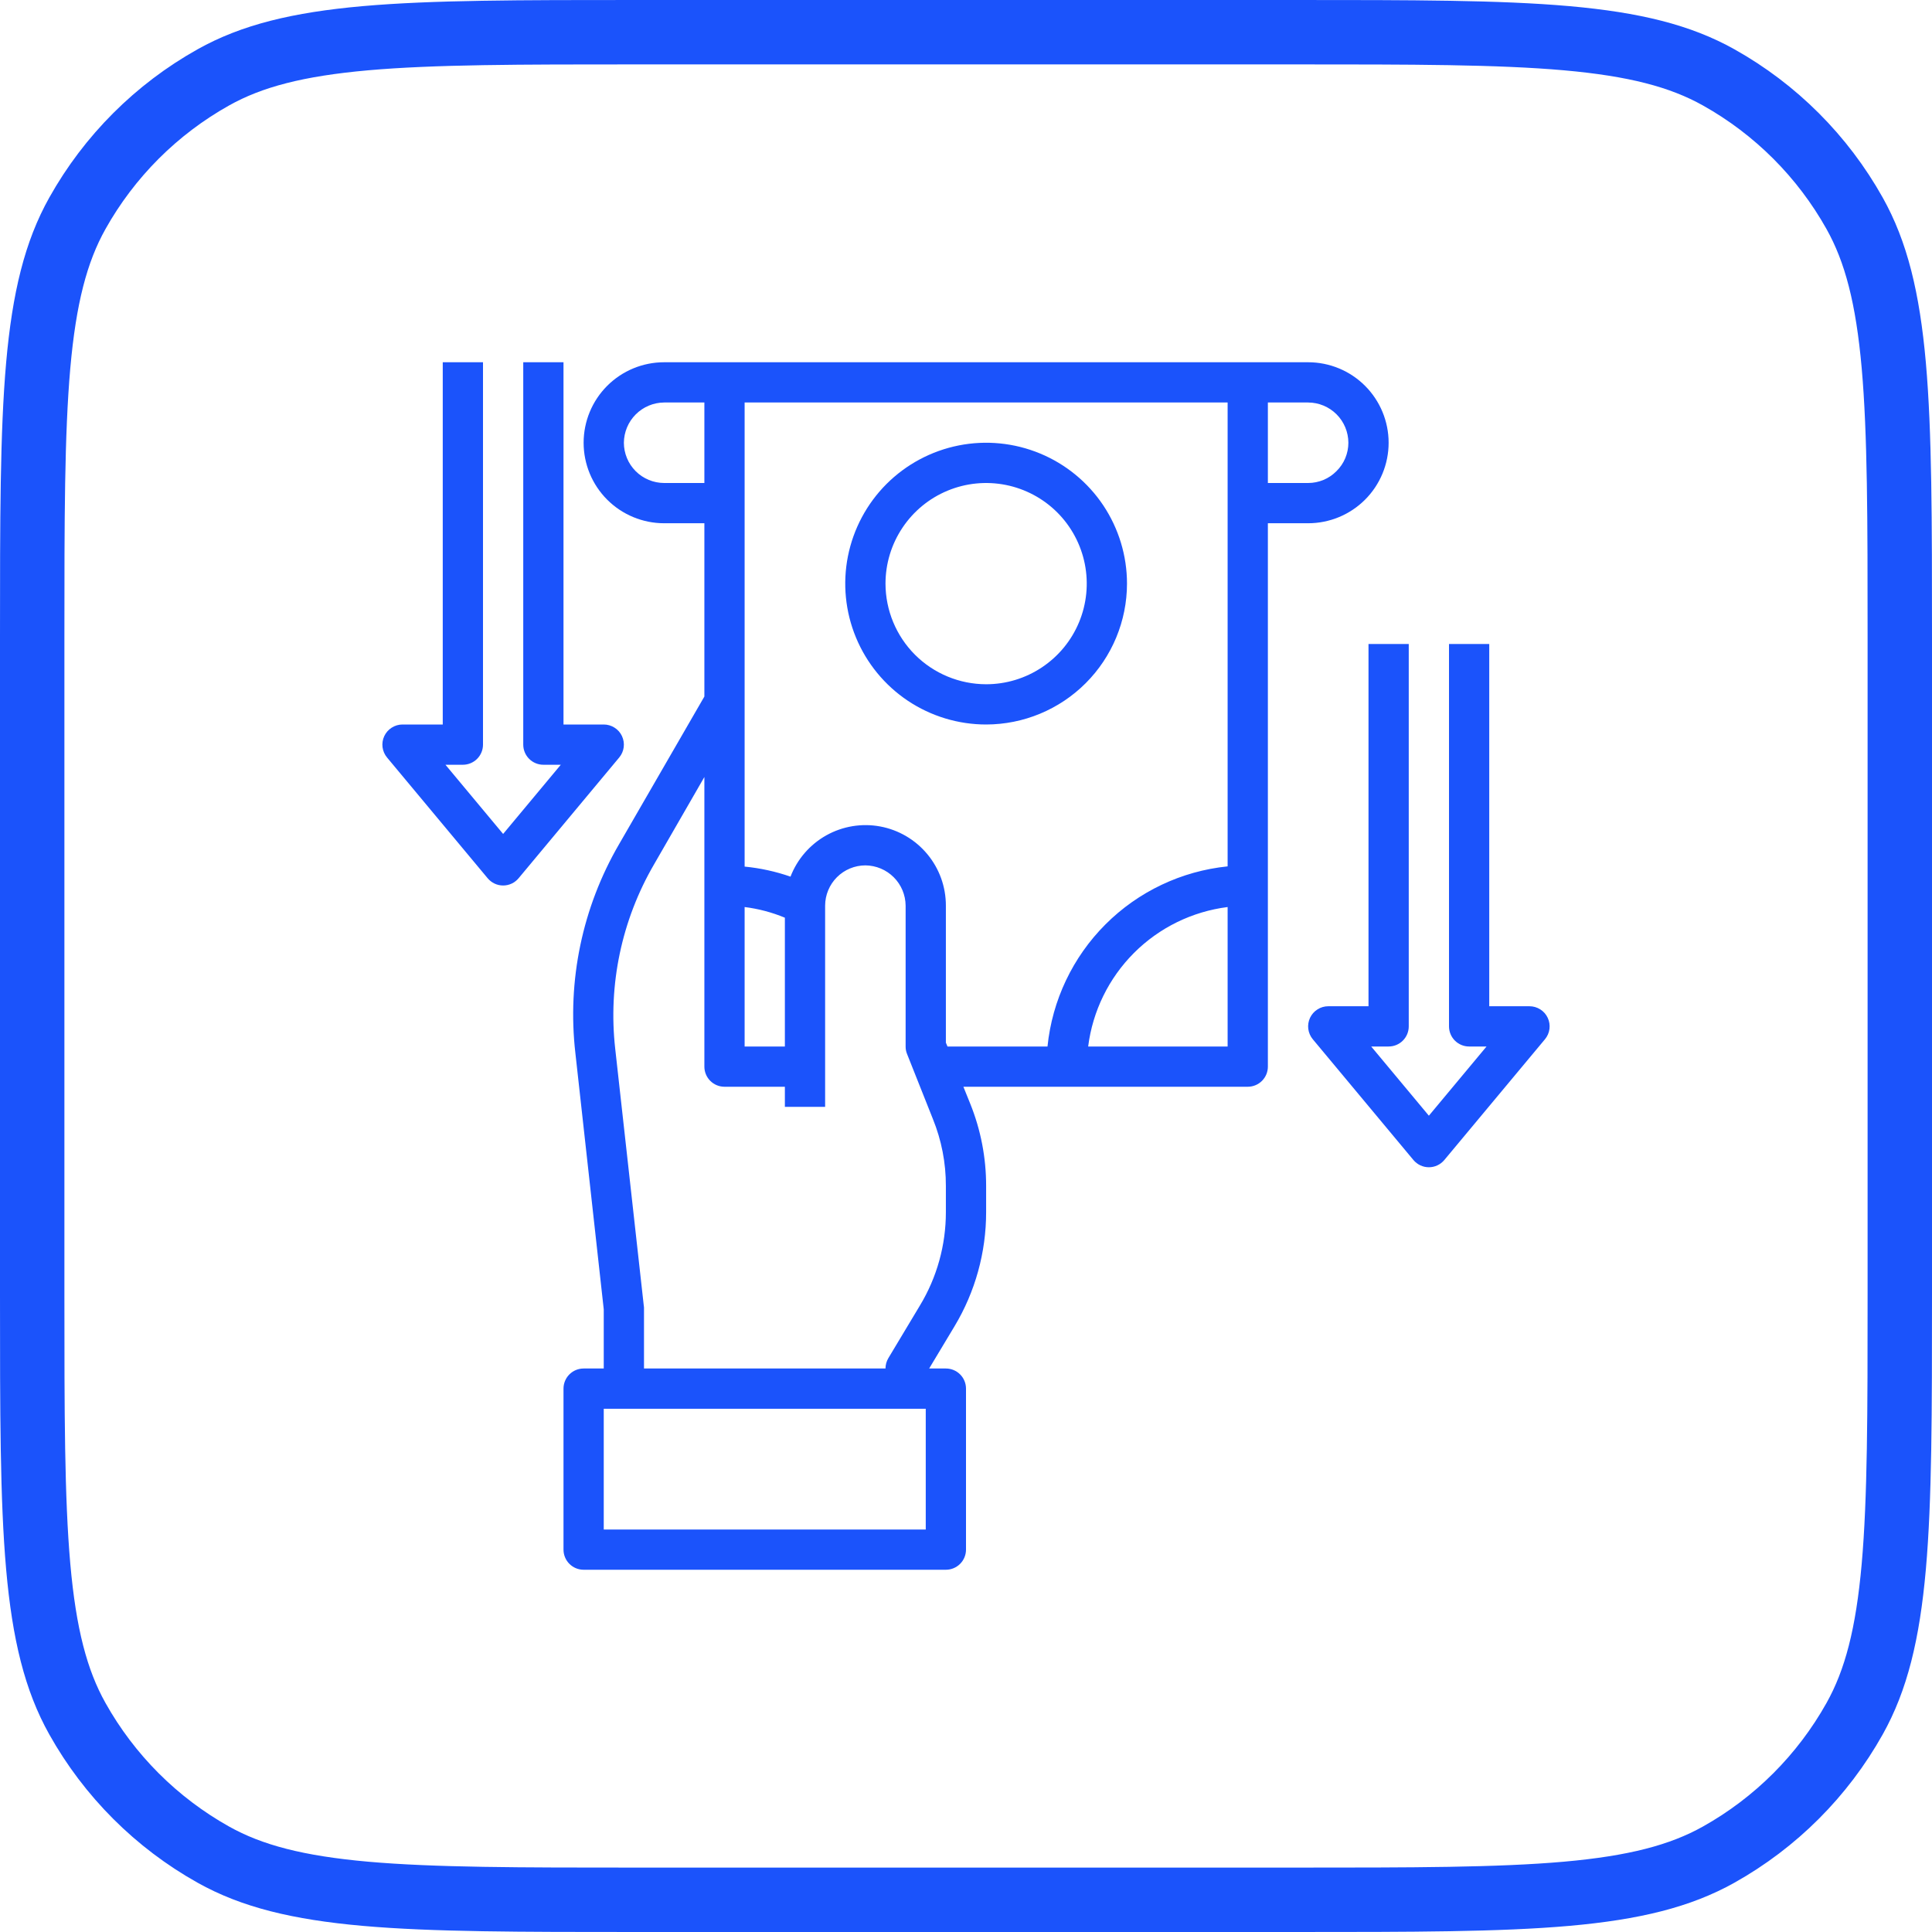 <svg width="60" height="60" viewBox="0 0 60 60" fill="none" xmlns="http://www.w3.org/2000/svg">
<path d="M1 19.8C1 16.138 1.001 13.457 1.187 11.348C1.373 9.252 1.735 7.817 2.403 6.625C3.394 4.855 4.855 3.394 6.625 2.403C7.817 1.735 9.252 1.373 11.348 1.187C13.457 1.001 16.138 1 19.8 1H40.2C43.862 1 46.543 1.001 48.652 1.187C50.748 1.373 52.183 1.735 53.375 2.403C55.145 3.394 56.606 4.855 57.597 6.625C58.265 7.817 58.627 9.252 58.813 11.348C58.999 13.457 59 16.138 59 19.8V40.2C59 43.862 58.999 46.543 58.813 48.652C58.627 50.748 58.265 52.183 57.597 53.375C56.606 55.145 55.145 56.606 53.375 57.597C52.183 58.265 50.748 58.627 48.652 58.813C46.543 58.999 43.862 59 40.2 59H19.8C16.138 59 13.457 58.999 11.348 58.813C9.252 58.627 7.817 58.265 6.625 57.597C4.855 56.606 3.394 55.145 2.403 53.375C1.735 52.183 1.373 50.748 1.187 48.652C1.001 46.543 1 43.862 1 40.2V19.8Z" stroke="#1B53FB" stroke-width="2"/>
<path d="M35 18.125C35 17.26 34.743 16.414 34.263 15.694C33.782 14.975 33.099 14.414 32.299 14.083C31.5 13.752 30.62 13.665 29.771 13.834C28.923 14.003 28.143 14.42 27.531 15.031C26.92 15.643 26.503 16.423 26.334 17.271C26.165 18.12 26.252 19 26.583 19.799C26.914 20.599 27.475 21.282 28.194 21.763C28.914 22.243 29.76 22.5 30.625 22.5C31.785 22.499 32.897 22.037 33.717 21.217C34.537 20.397 34.999 19.285 35 18.125ZM27.5 18.125C27.5 17.507 27.683 16.903 28.027 16.389C28.37 15.875 28.858 15.474 29.429 15.238C30 15.001 30.628 14.94 31.235 15.06C31.841 15.181 32.398 15.478 32.835 15.915C33.272 16.352 33.569 16.909 33.69 17.515C33.81 18.122 33.749 18.75 33.512 19.321C33.276 19.892 32.875 20.38 32.361 20.723C31.847 21.067 31.243 21.25 30.625 21.25C29.797 21.249 29.002 20.919 28.416 20.334C27.831 19.748 27.501 18.953 27.5 18.125Z" fill="#1B53FB"/>
<path d="M40.625 11.25H20.625C19.962 11.25 19.326 11.513 18.857 11.982C18.388 12.451 18.125 13.087 18.125 13.75C18.125 14.413 18.388 15.049 18.857 15.518C19.326 15.987 19.962 16.25 20.625 16.25H21.875V21.631L19.225 26.219C18.086 28.179 17.61 30.454 17.869 32.706L18.75 40.663V42.5H18.125C17.959 42.5 17.8 42.566 17.683 42.683C17.566 42.8 17.5 42.959 17.5 43.125V48.125C17.5 48.291 17.566 48.45 17.683 48.567C17.8 48.684 17.959 48.75 18.125 48.75H29.375C29.541 48.75 29.7 48.684 29.817 48.567C29.934 48.45 30 48.291 30 48.125V43.125C30 42.959 29.934 42.8 29.817 42.683C29.7 42.566 29.541 42.5 29.375 42.5H28.856L29.644 41.188C30.287 40.117 30.626 38.892 30.625 37.644V36.831C30.626 35.955 30.459 35.087 30.131 34.275L29.919 33.75H38.75C38.916 33.75 39.075 33.684 39.192 33.567C39.309 33.45 39.375 33.291 39.375 33.125V16.25H40.625C41.288 16.25 41.924 15.987 42.393 15.518C42.862 15.049 43.125 14.413 43.125 13.75C43.125 13.087 42.862 12.451 42.393 11.982C41.924 11.513 41.288 11.25 40.625 11.25ZM23.125 28.169C23.555 28.222 23.975 28.334 24.375 28.5V32.5H23.125V28.169ZM20.625 15C20.294 14.999 19.976 14.867 19.742 14.633C19.508 14.399 19.376 14.081 19.375 13.75C19.378 13.419 19.51 13.103 19.744 12.869C19.978 12.635 20.294 12.502 20.625 12.5H21.875V15H20.625ZM28.75 47.5H18.75V43.75H28.75V47.5ZM29.375 37.644C29.376 38.666 29.098 39.669 28.569 40.544L27.587 42.181C27.53 42.278 27.5 42.388 27.5 42.5H20V40.625C20.001 40.602 19.999 40.579 19.994 40.556L19.106 32.569C18.883 30.58 19.306 28.573 20.312 26.844L21.875 24.131V33.125C21.875 33.291 21.941 33.45 22.058 33.567C22.175 33.684 22.334 33.75 22.5 33.75H24.375V34.375H25.625V28.125C25.626 27.794 25.758 27.476 25.992 27.242C26.226 27.008 26.544 26.876 26.875 26.875C27.206 26.878 27.522 27.01 27.756 27.244C27.99 27.478 28.122 27.794 28.125 28.125V32.5C28.124 32.579 28.139 32.658 28.169 32.731L28.969 34.744C29.239 35.407 29.377 36.116 29.375 36.831V37.644ZM38.125 32.5H33.794C33.933 31.4 34.434 30.378 35.218 29.593C36.002 28.809 37.025 28.308 38.125 28.169V32.5ZM38.125 26.906C36.691 27.052 35.351 27.688 34.332 28.707C33.313 29.726 32.677 31.066 32.531 32.5H29.425L29.375 32.381V28.125C29.376 27.542 29.173 26.977 28.8 26.528C28.428 26.079 27.91 25.774 27.337 25.667C26.764 25.56 26.171 25.658 25.662 25.942C25.153 26.227 24.759 26.681 24.55 27.225C24.089 27.065 23.611 26.96 23.125 26.913V12.5H38.125V26.906ZM41.506 14.631C41.391 14.748 41.254 14.841 41.103 14.904C40.951 14.967 40.789 15 40.625 15H39.375V12.5H40.625C40.956 12.501 41.274 12.633 41.508 12.867C41.742 13.101 41.874 13.419 41.875 13.75C41.875 13.914 41.842 14.076 41.779 14.228C41.716 14.379 41.623 14.516 41.506 14.631ZM48.066 31.61C48.016 31.502 47.936 31.411 47.836 31.348C47.735 31.284 47.619 31.25 47.5 31.25H46.25V20H45V31.875C45 32.041 45.066 32.2 45.183 32.317C45.3 32.434 45.459 32.5 45.625 32.5H46.166L44.375 34.649L42.584 32.5H43.125C43.291 32.5 43.45 32.434 43.567 32.317C43.684 32.2 43.75 32.041 43.75 31.875V20H42.5V31.25H41.25C41.131 31.25 41.015 31.284 40.915 31.348C40.815 31.411 40.735 31.502 40.684 31.61C40.634 31.718 40.615 31.837 40.63 31.955C40.646 32.073 40.694 32.184 40.77 32.275L43.895 36.025C43.954 36.095 44.027 36.152 44.11 36.191C44.193 36.23 44.283 36.25 44.375 36.25C44.467 36.25 44.557 36.23 44.64 36.191C44.723 36.152 44.796 36.095 44.855 36.025L47.98 32.275C48.056 32.184 48.105 32.073 48.12 31.955C48.135 31.837 48.117 31.718 48.066 31.61Z" fill="#1B53FB"/>
<path d="M19.316 22.86C19.266 22.752 19.186 22.661 19.085 22.598C18.985 22.534 18.869 22.5 18.75 22.5H17.5V11.25H16.25V23.125C16.25 23.291 16.316 23.45 16.433 23.567C16.55 23.684 16.709 23.75 16.875 23.75H17.416L15.625 25.899L13.834 23.75H14.375C14.541 23.75 14.7 23.684 14.817 23.567C14.934 23.45 15 23.291 15 23.125V11.25H13.75V22.5H12.5C12.381 22.5 12.265 22.534 12.165 22.598C12.065 22.661 11.985 22.752 11.934 22.86C11.884 22.968 11.865 23.087 11.88 23.205C11.896 23.323 11.944 23.434 12.02 23.525L15.145 27.275C15.204 27.345 15.277 27.402 15.36 27.441C15.443 27.48 15.533 27.5 15.625 27.5C15.717 27.5 15.807 27.48 15.89 27.441C15.973 27.402 16.046 27.345 16.105 27.275L19.23 23.525C19.306 23.434 19.355 23.323 19.37 23.205C19.385 23.087 19.366 22.968 19.316 22.86Z" fill="#1B53FB"/>
</svg>
